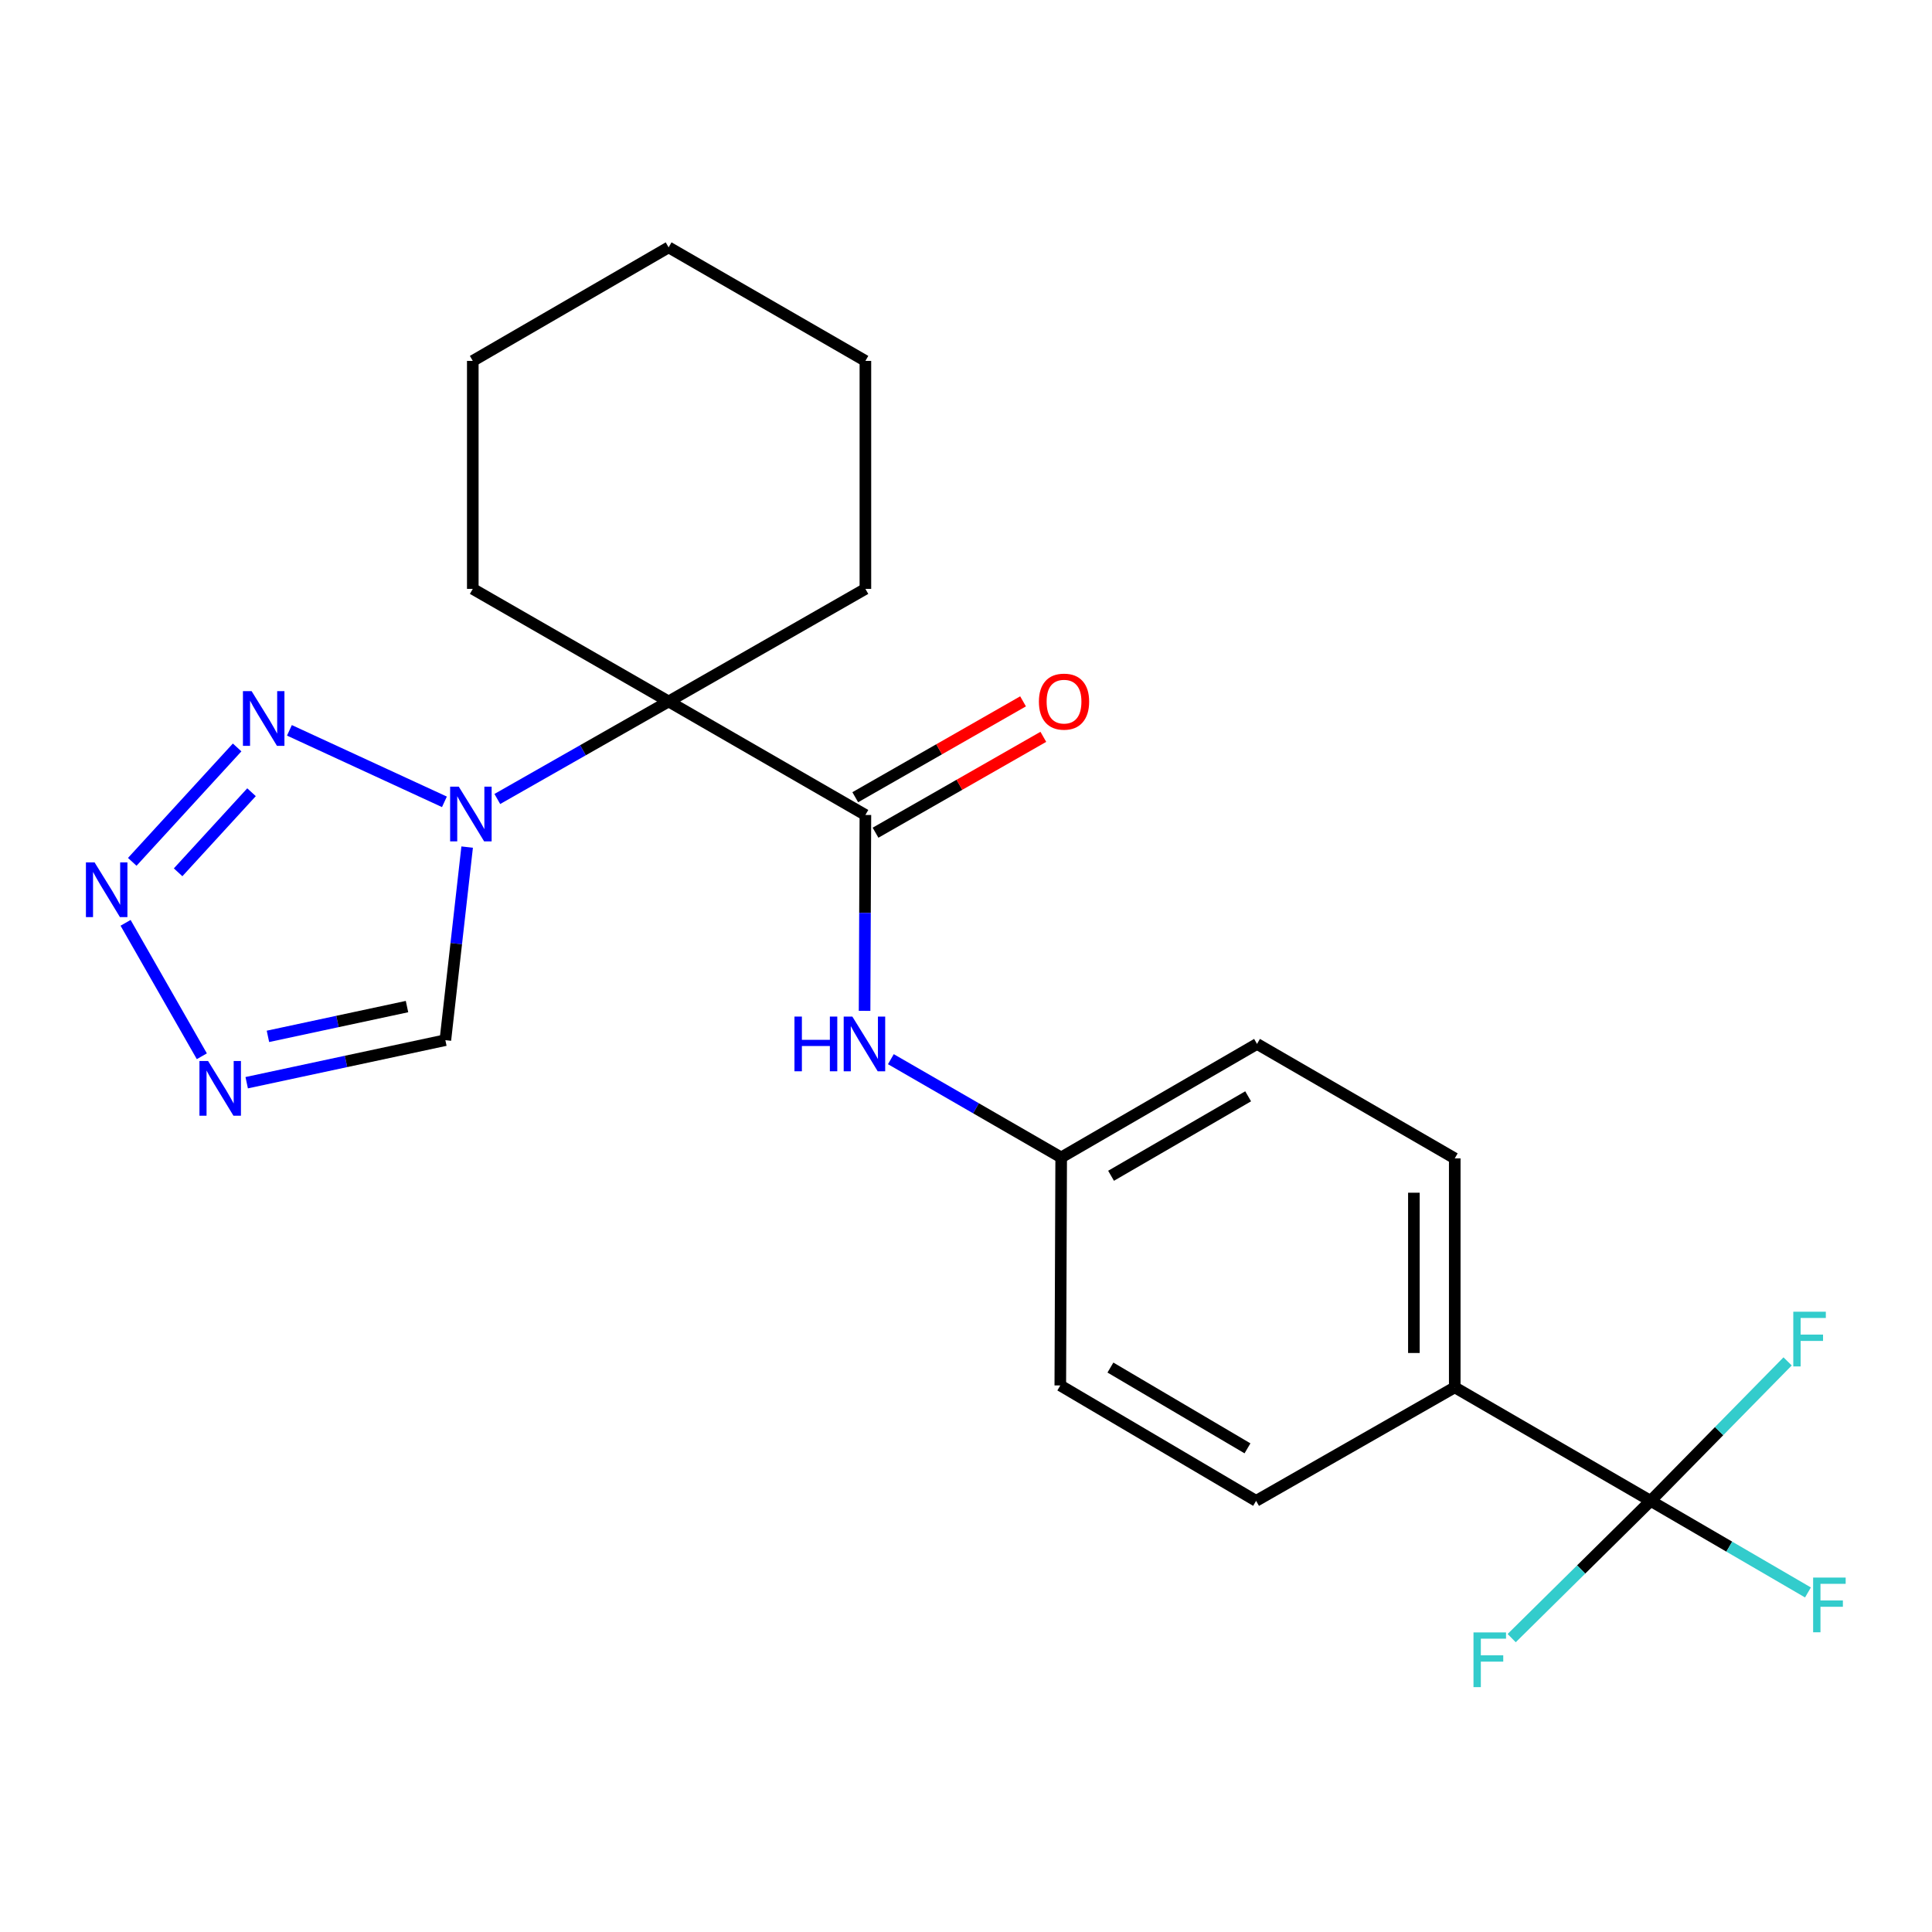<?xml version='1.0' encoding='iso-8859-1'?>
<svg version='1.1' baseProfile='full'
              xmlns='http://www.w3.org/2000/svg'
                      xmlns:rdkit='http://www.rdkit.org/xml'
                      xmlns:xlink='http://www.w3.org/1999/xlink'
                  xml:space='preserve'
width='1000px' height='1000px' viewBox='0 0 1000 1000'>
<!-- END OF HEADER -->
<rect style='opacity:1.0;fill:#FFFFFF;stroke:none' width='1000' height='1000' x='0' y='0'> </rect>
<path class='bond-0' d='M 257.411,413.554 L 301.746,388.317' style='fill:none;fill-rule:evenodd;stroke:#0000FF;stroke-width:6px;stroke-linecap:butt;stroke-linejoin:miter;stroke-opacity:1' />
<path class='bond-0' d='M 301.746,388.317 L 346.08,363.081' style='fill:none;fill-rule:evenodd;stroke:#000000;stroke-width:6px;stroke-linecap:butt;stroke-linejoin:miter;stroke-opacity:1' />
<path class='bond-1' d='M 230.035,415.028 L 149.801,378.024' style='fill:none;fill-rule:evenodd;stroke:#0000FF;stroke-width:6px;stroke-linecap:butt;stroke-linejoin:miter;stroke-opacity:1' />
<path class='bond-6' d='M 241.797,438.448 L 236.158,488.416' style='fill:none;fill-rule:evenodd;stroke:#0000FF;stroke-width:6px;stroke-linecap:butt;stroke-linejoin:miter;stroke-opacity:1' />
<path class='bond-6' d='M 236.158,488.416 L 230.519,538.385' style='fill:none;fill-rule:evenodd;stroke:#000000;stroke-width:6px;stroke-linecap:butt;stroke-linejoin:miter;stroke-opacity:1' />
<path class='bond-3' d='M 346.08,363.081 L 447.927,421.825' style='fill:none;fill-rule:evenodd;stroke:#000000;stroke-width:6px;stroke-linecap:butt;stroke-linejoin:miter;stroke-opacity:1' />
<path class='bond-16' d='M 346.08,363.081 L 244.714,304.807' style='fill:none;fill-rule:evenodd;stroke:#000000;stroke-width:6px;stroke-linecap:butt;stroke-linejoin:miter;stroke-opacity:1' />
<path class='bond-17' d='M 346.08,363.081 L 447.927,304.807' style='fill:none;fill-rule:evenodd;stroke:#000000;stroke-width:6px;stroke-linecap:butt;stroke-linejoin:miter;stroke-opacity:1' />
<path class='bond-2' d='M 122.739,386.877 L 68.453,446.093' style='fill:none;fill-rule:evenodd;stroke:#0000FF;stroke-width:6px;stroke-linecap:butt;stroke-linejoin:miter;stroke-opacity:1' />
<path class='bond-2' d='M 130.188,410.054 L 92.187,451.505' style='fill:none;fill-rule:evenodd;stroke:#0000FF;stroke-width:6px;stroke-linecap:butt;stroke-linejoin:miter;stroke-opacity:1' />
<path class='bond-23' d='M 64.999,477.654 L 104.468,546.717' style='fill:none;fill-rule:evenodd;stroke:#0000FF;stroke-width:6px;stroke-linecap:butt;stroke-linejoin:miter;stroke-opacity:1' />
<path class='bond-7' d='M 447.927,421.825 L 447.716,472.519' style='fill:none;fill-rule:evenodd;stroke:#000000;stroke-width:6px;stroke-linecap:butt;stroke-linejoin:miter;stroke-opacity:1' />
<path class='bond-7' d='M 447.716,472.519 L 447.505,523.213' style='fill:none;fill-rule:evenodd;stroke:#0000FF;stroke-width:6px;stroke-linecap:butt;stroke-linejoin:miter;stroke-opacity:1' />
<path class='bond-9' d='M 453.174,431.008 L 496.599,406.195' style='fill:none;fill-rule:evenodd;stroke:#000000;stroke-width:6px;stroke-linecap:butt;stroke-linejoin:miter;stroke-opacity:1' />
<path class='bond-9' d='M 496.599,406.195 L 540.025,381.383' style='fill:none;fill-rule:evenodd;stroke:#FF0000;stroke-width:6px;stroke-linecap:butt;stroke-linejoin:miter;stroke-opacity:1' />
<path class='bond-9' d='M 442.68,412.642 L 486.106,387.83' style='fill:none;fill-rule:evenodd;stroke:#000000;stroke-width:6px;stroke-linecap:butt;stroke-linejoin:miter;stroke-opacity:1' />
<path class='bond-9' d='M 486.106,387.83 L 529.531,363.018' style='fill:none;fill-rule:evenodd;stroke:#FF0000;stroke-width:6px;stroke-linecap:butt;stroke-linejoin:miter;stroke-opacity:1' />
<path class='bond-4' d='M 127.69,560.406 L 179.104,549.396' style='fill:none;fill-rule:evenodd;stroke:#0000FF;stroke-width:6px;stroke-linecap:butt;stroke-linejoin:miter;stroke-opacity:1' />
<path class='bond-4' d='M 179.104,549.396 L 230.519,538.385' style='fill:none;fill-rule:evenodd;stroke:#000000;stroke-width:6px;stroke-linecap:butt;stroke-linejoin:miter;stroke-opacity:1' />
<path class='bond-4' d='M 138.685,536.42 L 174.675,528.712' style='fill:none;fill-rule:evenodd;stroke:#0000FF;stroke-width:6px;stroke-linecap:butt;stroke-linejoin:miter;stroke-opacity:1' />
<path class='bond-4' d='M 174.675,528.712 L 210.665,521.005' style='fill:none;fill-rule:evenodd;stroke:#000000;stroke-width:6px;stroke-linecap:butt;stroke-linejoin:miter;stroke-opacity:1' />
<path class='bond-5' d='M 854.353,776.84 L 752.976,718.084' style='fill:none;fill-rule:evenodd;stroke:#000000;stroke-width:6px;stroke-linecap:butt;stroke-linejoin:miter;stroke-opacity:1' />
<path class='bond-10' d='M 854.353,776.84 L 895.075,800.544' style='fill:none;fill-rule:evenodd;stroke:#000000;stroke-width:6px;stroke-linecap:butt;stroke-linejoin:miter;stroke-opacity:1' />
<path class='bond-10' d='M 895.075,800.544 L 935.797,824.248' style='fill:none;fill-rule:evenodd;stroke:#33CCCC;stroke-width:6px;stroke-linecap:butt;stroke-linejoin:miter;stroke-opacity:1' />
<path class='bond-11' d='M 854.353,776.84 L 889.811,740.749' style='fill:none;fill-rule:evenodd;stroke:#000000;stroke-width:6px;stroke-linecap:butt;stroke-linejoin:miter;stroke-opacity:1' />
<path class='bond-11' d='M 889.811,740.749 L 925.268,704.658' style='fill:none;fill-rule:evenodd;stroke:#33CCCC;stroke-width:6px;stroke-linecap:butt;stroke-linejoin:miter;stroke-opacity:1' />
<path class='bond-12' d='M 854.353,776.84 L 818.398,812.364' style='fill:none;fill-rule:evenodd;stroke:#000000;stroke-width:6px;stroke-linecap:butt;stroke-linejoin:miter;stroke-opacity:1' />
<path class='bond-12' d='M 818.398,812.364 L 782.442,847.888' style='fill:none;fill-rule:evenodd;stroke:#33CCCC;stroke-width:6px;stroke-linecap:butt;stroke-linejoin:miter;stroke-opacity:1' />
<path class='bond-15' d='M 461.113,548.228 L 505.191,573.66' style='fill:none;fill-rule:evenodd;stroke:#0000FF;stroke-width:6px;stroke-linecap:butt;stroke-linejoin:miter;stroke-opacity:1' />
<path class='bond-15' d='M 505.191,573.66 L 549.269,599.091' style='fill:none;fill-rule:evenodd;stroke:#000000;stroke-width:6px;stroke-linecap:butt;stroke-linejoin:miter;stroke-opacity:1' />
<path class='bond-8' d='M 752.976,718.084 L 752.976,599.573' style='fill:none;fill-rule:evenodd;stroke:#000000;stroke-width:6px;stroke-linecap:butt;stroke-linejoin:miter;stroke-opacity:1' />
<path class='bond-8' d='M 731.824,700.307 L 731.824,617.35' style='fill:none;fill-rule:evenodd;stroke:#000000;stroke-width:6px;stroke-linecap:butt;stroke-linejoin:miter;stroke-opacity:1' />
<path class='bond-25' d='M 752.976,718.084 L 650.153,776.84' style='fill:none;fill-rule:evenodd;stroke:#000000;stroke-width:6px;stroke-linecap:butt;stroke-linejoin:miter;stroke-opacity:1' />
<path class='bond-13' d='M 650.153,776.84 L 548.811,717.109' style='fill:none;fill-rule:evenodd;stroke:#000000;stroke-width:6px;stroke-linecap:butt;stroke-linejoin:miter;stroke-opacity:1' />
<path class='bond-13' d='M 645.692,749.658 L 574.753,707.846' style='fill:none;fill-rule:evenodd;stroke:#000000;stroke-width:6px;stroke-linecap:butt;stroke-linejoin:miter;stroke-opacity:1' />
<path class='bond-14' d='M 752.976,599.573 L 650.635,540.336' style='fill:none;fill-rule:evenodd;stroke:#000000;stroke-width:6px;stroke-linecap:butt;stroke-linejoin:miter;stroke-opacity:1' />
<path class='bond-18' d='M 549.269,599.091 L 548.811,717.109' style='fill:none;fill-rule:evenodd;stroke:#000000;stroke-width:6px;stroke-linecap:butt;stroke-linejoin:miter;stroke-opacity:1' />
<path class='bond-19' d='M 549.269,599.091 L 650.635,540.336' style='fill:none;fill-rule:evenodd;stroke:#000000;stroke-width:6px;stroke-linecap:butt;stroke-linejoin:miter;stroke-opacity:1' />
<path class='bond-19' d='M 575.082,608.578 L 646.038,567.449' style='fill:none;fill-rule:evenodd;stroke:#000000;stroke-width:6px;stroke-linecap:butt;stroke-linejoin:miter;stroke-opacity:1' />
<path class='bond-20' d='M 244.714,304.807 L 244.714,186.802' style='fill:none;fill-rule:evenodd;stroke:#000000;stroke-width:6px;stroke-linecap:butt;stroke-linejoin:miter;stroke-opacity:1' />
<path class='bond-21' d='M 447.927,304.807 L 447.927,186.802' style='fill:none;fill-rule:evenodd;stroke:#000000;stroke-width:6px;stroke-linecap:butt;stroke-linejoin:miter;stroke-opacity:1' />
<path class='bond-24' d='M 244.714,186.802 L 346.08,128.034' style='fill:none;fill-rule:evenodd;stroke:#000000;stroke-width:6px;stroke-linecap:butt;stroke-linejoin:miter;stroke-opacity:1' />
<path class='bond-22' d='M 447.927,186.802 L 346.08,128.034' style='fill:none;fill-rule:evenodd;stroke:#000000;stroke-width:6px;stroke-linecap:butt;stroke-linejoin:miter;stroke-opacity:1' />
<path  class='atom-0' d='M 237.467 407.183
L 246.747 422.183
Q 247.667 423.663, 249.147 426.343
Q 250.627 429.023, 250.707 429.183
L 250.707 407.183
L 254.467 407.183
L 254.467 435.503
L 250.587 435.503
L 240.627 419.103
Q 239.467 417.183, 238.227 414.983
Q 237.027 412.783, 236.667 412.103
L 236.667 435.503
L 232.987 435.503
L 232.987 407.183
L 237.467 407.183
' fill='#0000FF'/>
<path  class='atom-2' d='M 130.226 357.723
L 139.506 372.723
Q 140.426 374.203, 141.906 376.883
Q 143.386 379.563, 143.466 379.723
L 143.466 357.723
L 147.226 357.723
L 147.226 386.043
L 143.346 386.043
L 133.386 369.643
Q 132.226 367.723, 130.986 365.523
Q 129.786 363.323, 129.426 362.643
L 129.426 386.043
L 125.746 386.043
L 125.746 357.723
L 130.226 357.723
' fill='#0000FF'/>
<path  class='atom-3' d='M 48.955 446.373
L 58.235 461.373
Q 59.155 462.853, 60.635 465.533
Q 62.115 468.213, 62.195 468.373
L 62.195 446.373
L 65.955 446.373
L 65.955 474.693
L 62.075 474.693
L 52.115 458.293
Q 50.955 456.373, 49.715 454.173
Q 48.515 451.973, 48.155 451.293
L 48.155 474.693
L 44.475 474.693
L 44.475 446.373
L 48.955 446.373
' fill='#0000FF'/>
<path  class='atom-5' d='M 107.711 549.184
L 116.991 564.184
Q 117.911 565.664, 119.391 568.344
Q 120.871 571.024, 120.951 571.184
L 120.951 549.184
L 124.711 549.184
L 124.711 577.504
L 120.831 577.504
L 110.871 561.104
Q 109.711 559.184, 108.471 556.984
Q 107.271 554.784, 106.911 554.104
L 106.911 577.504
L 103.231 577.504
L 103.231 549.184
L 107.711 549.184
' fill='#0000FF'/>
<path  class='atom-8' d='M 411.214 526.176
L 415.054 526.176
L 415.054 538.216
L 429.534 538.216
L 429.534 526.176
L 433.374 526.176
L 433.374 554.496
L 429.534 554.496
L 429.534 541.416
L 415.054 541.416
L 415.054 554.496
L 411.214 554.496
L 411.214 526.176
' fill='#0000FF'/>
<path  class='atom-8' d='M 441.174 526.176
L 450.454 541.176
Q 451.374 542.656, 452.854 545.336
Q 454.334 548.016, 454.414 548.176
L 454.414 526.176
L 458.174 526.176
L 458.174 554.496
L 454.294 554.496
L 444.334 538.096
Q 443.174 536.176, 441.934 533.976
Q 440.734 531.776, 440.374 531.096
L 440.374 554.496
L 436.694 554.496
L 436.694 526.176
L 441.174 526.176
' fill='#0000FF'/>
<path  class='atom-10' d='M 537.738 363.161
Q 537.738 356.361, 541.098 352.561
Q 544.458 348.761, 550.738 348.761
Q 557.018 348.761, 560.378 352.561
Q 563.738 356.361, 563.738 363.161
Q 563.738 370.041, 560.338 373.961
Q 556.938 377.841, 550.738 377.841
Q 544.498 377.841, 541.098 373.961
Q 537.738 370.081, 537.738 363.161
M 550.738 374.641
Q 555.058 374.641, 557.378 371.761
Q 559.738 368.841, 559.738 363.161
Q 559.738 357.601, 557.378 354.801
Q 555.058 351.961, 550.738 351.961
Q 546.418 351.961, 544.058 354.761
Q 541.738 357.561, 541.738 363.161
Q 541.738 368.881, 544.058 371.761
Q 546.418 374.641, 550.738 374.641
' fill='#FF0000'/>
<path  class='atom-11' d='M 938.474 816.547
L 955.314 816.547
L 955.314 819.787
L 942.274 819.787
L 942.274 828.387
L 953.874 828.387
L 953.874 831.667
L 942.274 831.667
L 942.274 844.867
L 938.474 844.867
L 938.474 816.547
' fill='#33CCCC'/>
<path  class='atom-12' d='M 928.203 678.941
L 945.043 678.941
L 945.043 682.181
L 932.003 682.181
L 932.003 690.781
L 943.603 690.781
L 943.603 694.061
L 932.003 694.061
L 932.003 707.261
L 928.203 707.261
L 928.203 678.941
' fill='#33CCCC'/>
<path  class='atom-13' d='M 762.676 844.938
L 779.516 844.938
L 779.516 848.178
L 766.476 848.178
L 766.476 856.778
L 778.076 856.778
L 778.076 860.058
L 766.476 860.058
L 766.476 873.258
L 762.676 873.258
L 762.676 844.938
' fill='#33CCCC'/>
</svg>
